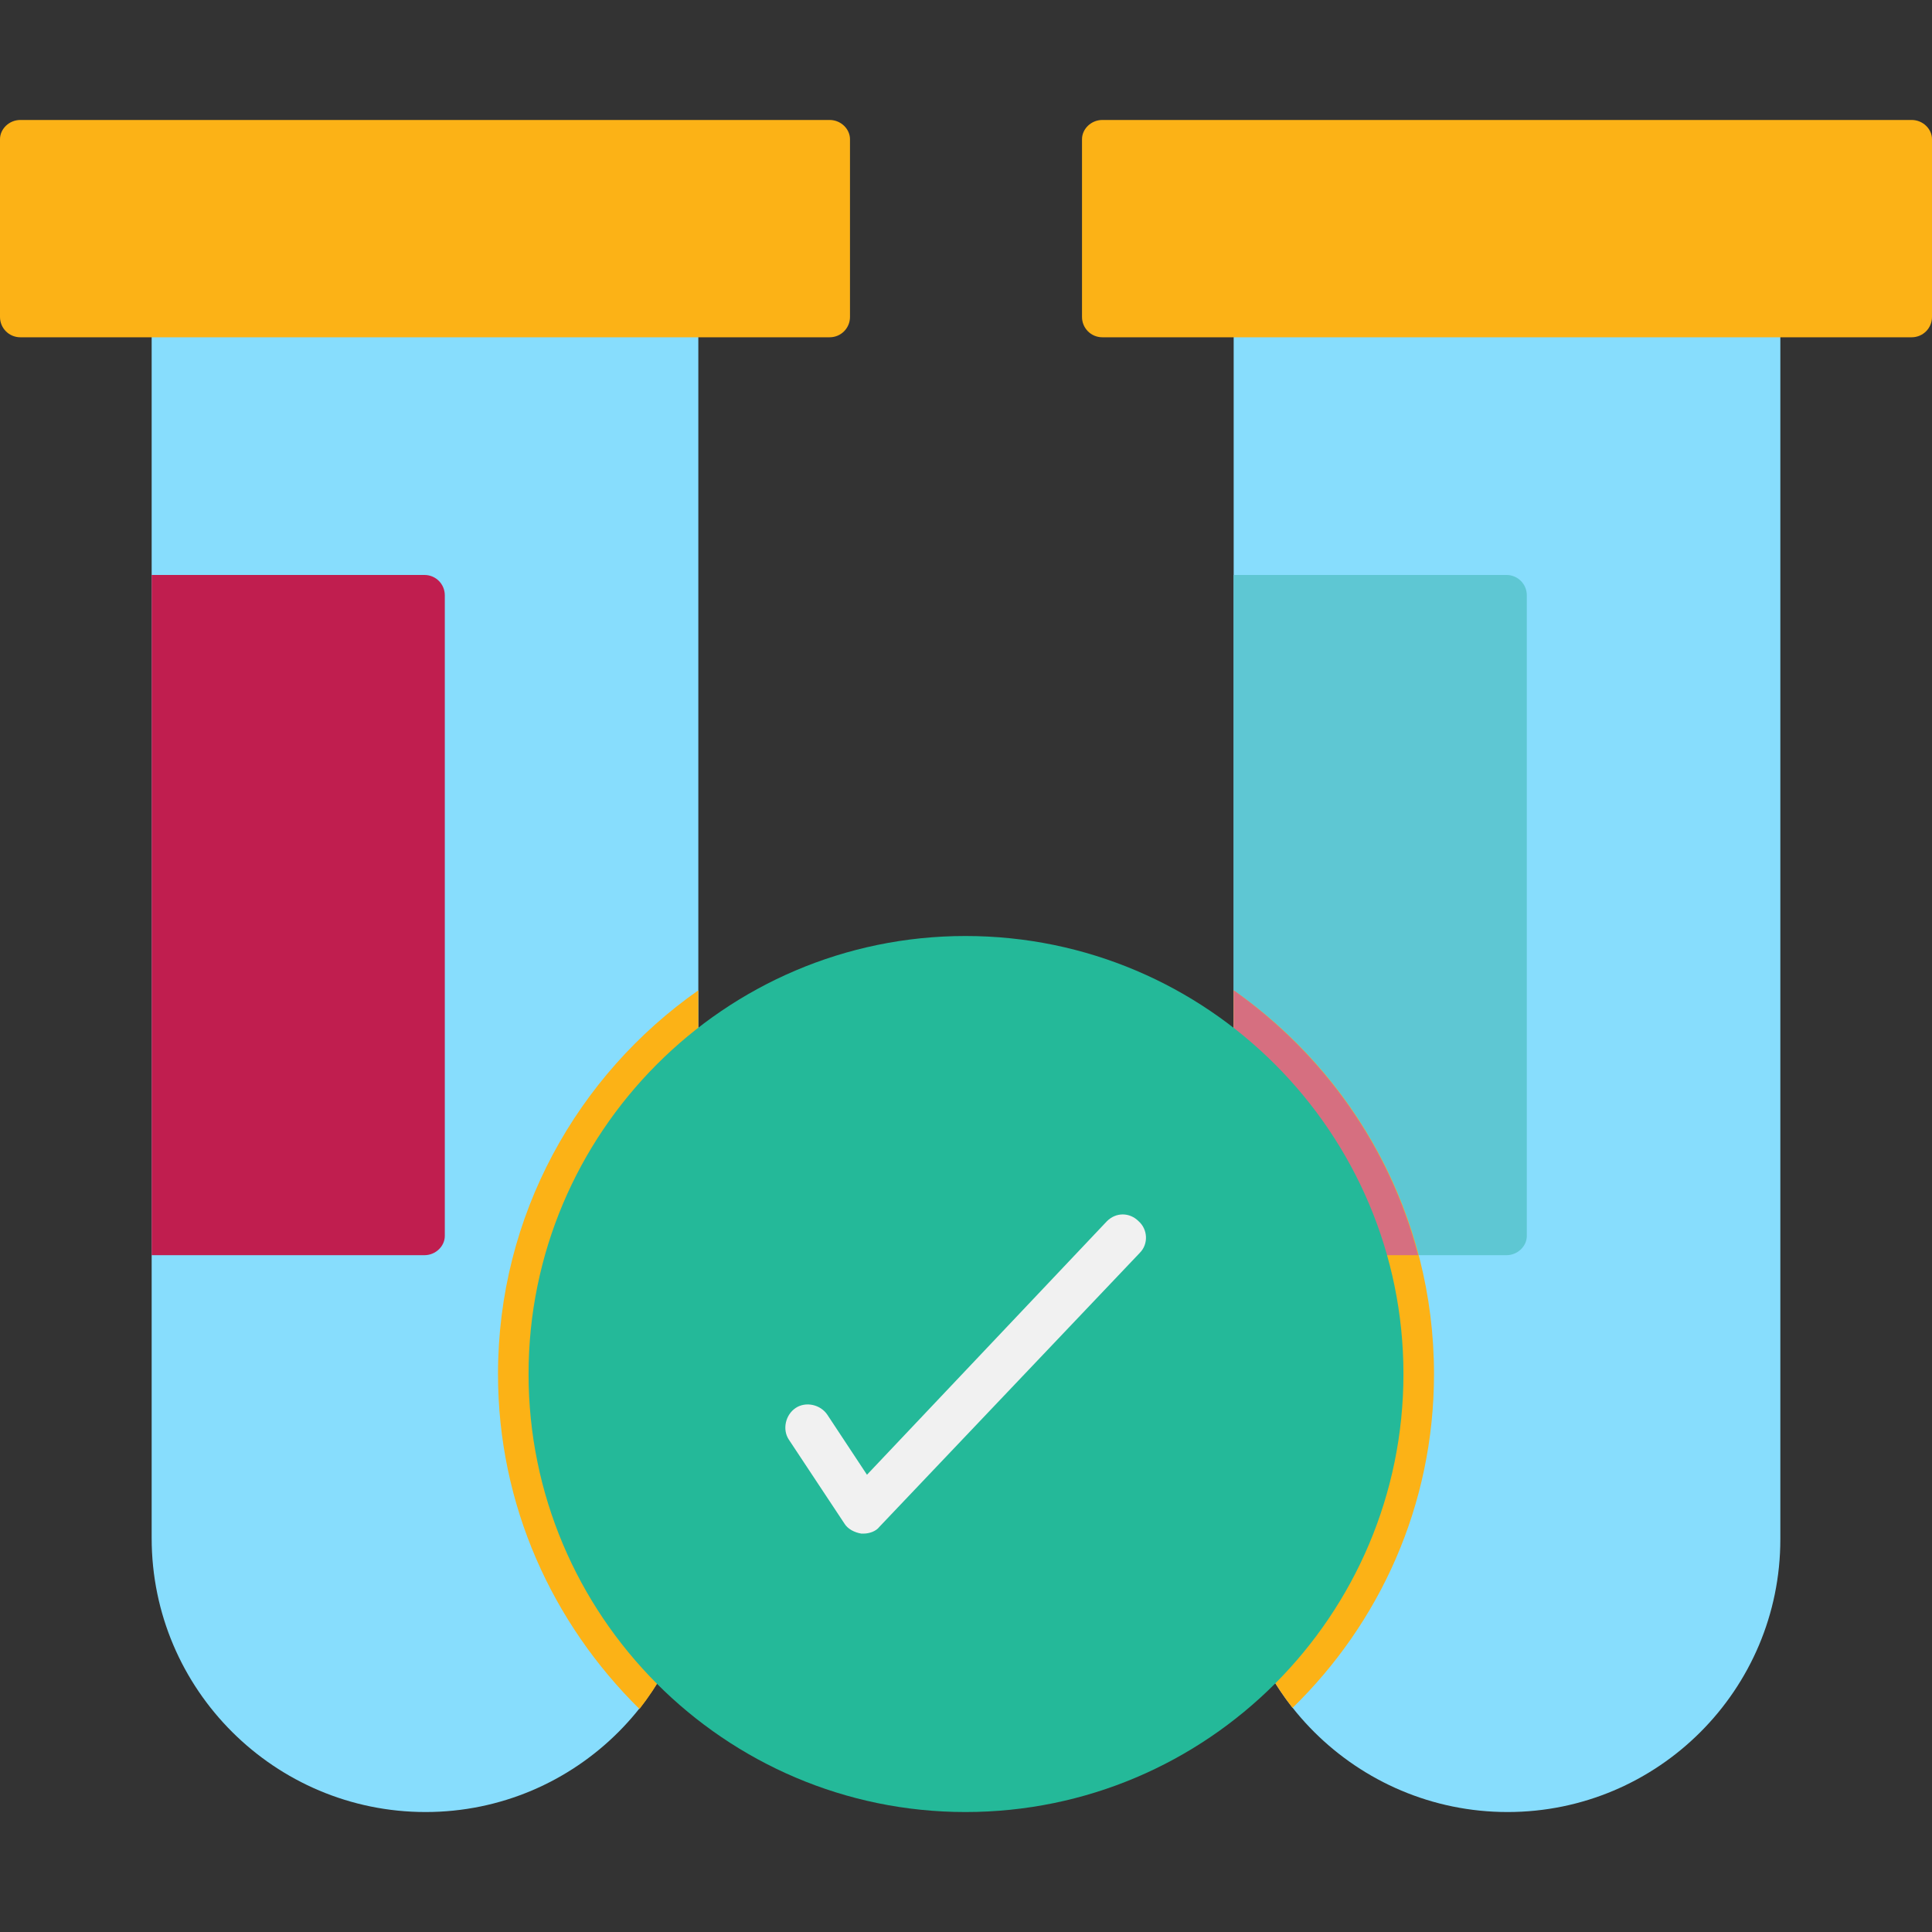 <svg xmlns="http://www.w3.org/2000/svg" fill-rule="evenodd" clip-rule="evenodd" image-rendering="optimizeQuality" shape-rendering="geometricPrecision" text-rendering="geometricPrecision" viewBox="0 0 1707 1707" id="TestResults">
  <rect x="0" y="0" width="1707" height="1707" fill="#333333" stroke="none"/>
  <path fill="#87ddfd" d="M1332 1601c-133,0 -242,-108 -242,-242l0 -1079c0,-9 8,-17 18,-17l447 0c10,0 18,8 18,17l0 1080c0,133 -108,241 -241,241z" class="colorbae1eb svgShape"></path>
  <path fill="#5ec7d3" d="M1090 1109l0 -601 241 0c10,0 18,8 18,18l0 566c0,9 -8,17 -18,17l-241 0z" class="color00ccff svgShape"></path>
  <path fill="#fcb216" d="M1689 298l-715 0c-10 0-18-8-18-18l0-157c0-9 8-17 18-17l715 0c10 0 18 8 18 17l0 157c0 10-8 18-18 18zM1142 1509c-32-41-52-93-52-150l0-484c107 75 177 199 177 339 0 116-48 220-125 295z" class="colora7cbd4 svgShape"></path>
  <path fill="#d66f80" d="M1090 1109l0 -234c79,56 138,138 163,234l-163 0z" class="color00b8e6 svgShape"></path>
  <path fill="#87ddfd" d="M376 1601c-133,0 -242,-108 -242,-242l0 -1079c0,-9 8,-17 18,-17l447 0c10,0 18,8 18,17l0 1080c0,133 -108,241 -241,241z" class="colorbae1eb svgShape"></path>
  <path fill="#fcb216" d="M617 875l0 485c0,57 -20,109 -52,150 -77,-76 -125,-180 -125,-296 0,-140 70,-264 177,-339z" class="colora7cbd4 svgShape"></path>
  <path fill="#c01e4f" d="M134 1109l0 -601 241 0c10,0 18,8 18,18l0 566c0,9 -8,17 -18,17l-241 0z" class="colorff4646 svgShape"></path>
  <path fill="#fcb216" d="M733 298l-715 0c-10,0 -18,-8 -18,-18l0 -157c0,-9 8,-17 18,-17l715 0c10,0 18,8 18,17l0 157c0,10 -8,18 -18,18z" class="colora7cbd4 svgShape"></path>
  <path fill="#24b999" d="M853 1601c-213,0 -386,-174 -386,-387 0,-213 173,-387 386,-387 214,0 387,174 387,387 0,213 -173,387 -387,387z" class="color58e675 svgShape"></path>
  <path fill="#f1f1f1" d="M763 1355c-1,0 -1,0 -2,0 -6,-1 -12,-4 -15,-9l-49 -74c-6,-9 -3,-22 6,-28 9,-6 22,-3 28,6l35 53 212 -224c8,-8 20,-8 28,0 8,7 9,20 1,28l-230 242c-3,4 -9,6 -14,6z" class="colorffffff svgShape"></path>
</svg>
